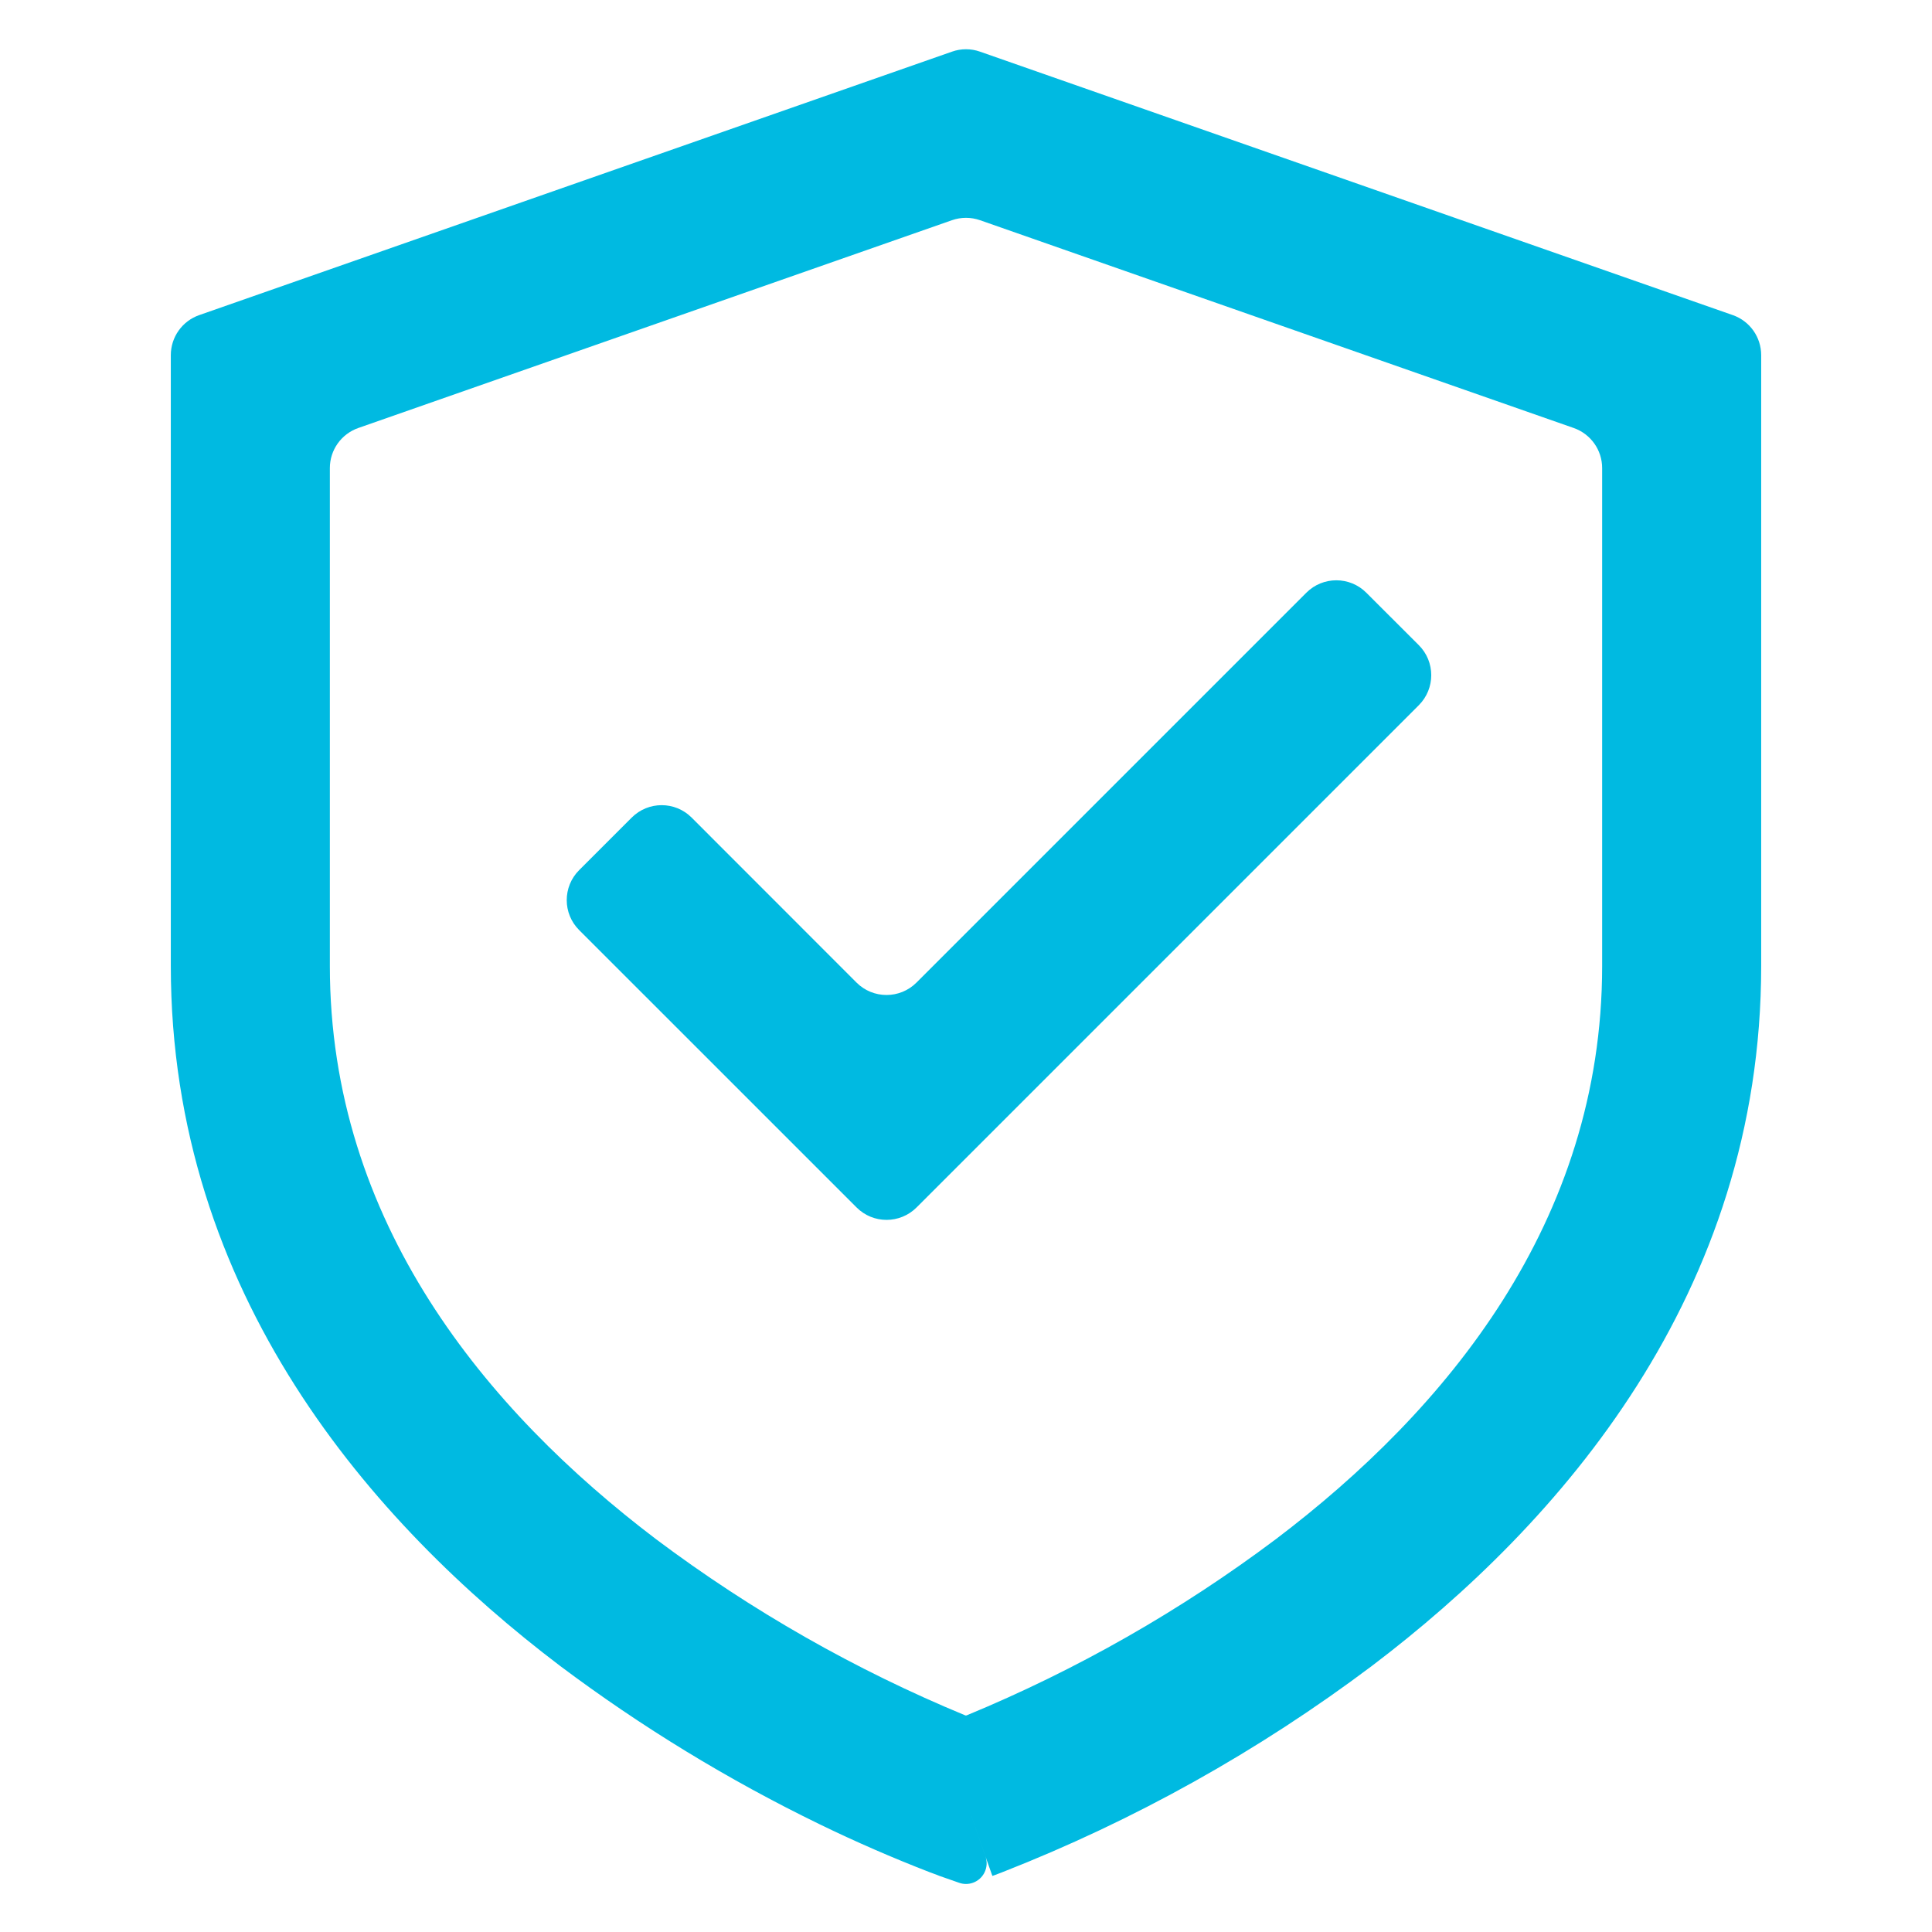 <svg width="41" height="41" viewBox="0 0 41 41" fill="none" xmlns="http://www.w3.org/2000/svg">
<path d="M20.203 1.096C20.395 1.028 20.605 1.028 20.797 1.096L36.772 6.687C37.133 6.813 37.375 7.154 37.375 7.536V20.499C37.375 27.463 33.101 32.332 29.113 35.354C26.708 37.162 24.068 38.636 21.266 39.733L21.119 39.789L21.077 39.804L21.065 39.808C21.062 39.809 21.059 39.808 21.058 39.805C21.047 39.777 20.978 39.584 20.5 38.218L19.941 39.811C19.937 39.809 19.932 39.807 19.927 39.806L19.923 39.804L19.881 39.787L19.734 39.733C18.938 39.425 18.155 39.084 17.388 38.711C15.452 37.77 13.61 36.646 11.887 35.354C7.901 32.332 3.625 27.463 3.625 20.499V7.536C3.625 7.154 3.867 6.813 4.228 6.687L20.203 1.096ZM20.5 38.218L19.941 39.811L20.355 39.956C20.449 39.989 20.551 39.989 20.645 39.956C20.873 39.876 20.994 39.626 20.913 39.397L20.5 38.218ZM20.485 36.403C20.494 36.407 20.506 36.407 20.515 36.402C22.85 35.437 25.054 34.181 27.075 32.664C30.682 29.932 34 25.938 34 20.499V9.933C34 9.55 33.758 9.21 33.397 9.083L20.797 4.673C20.605 4.606 20.395 4.606 20.203 4.673L7.603 9.083C7.242 9.21 7 9.55 7 9.933V20.499C7 25.938 10.318 29.929 13.925 32.666C15.946 34.182 18.15 35.438 20.485 36.403ZM30.11 13.692C30.461 14.043 30.461 14.613 30.11 14.965L19.451 25.624C19.099 25.975 18.529 25.976 18.178 25.624L12.291 19.738C11.939 19.387 11.939 18.817 12.291 18.465L13.405 17.351C13.757 16.999 14.327 16.999 14.678 17.351L18.176 20.851C18.527 21.203 19.098 21.203 19.449 20.852L27.723 12.578C28.074 12.227 28.644 12.227 28.995 12.578L30.11 13.692Z" fill="#00BAE1"/>
</svg>